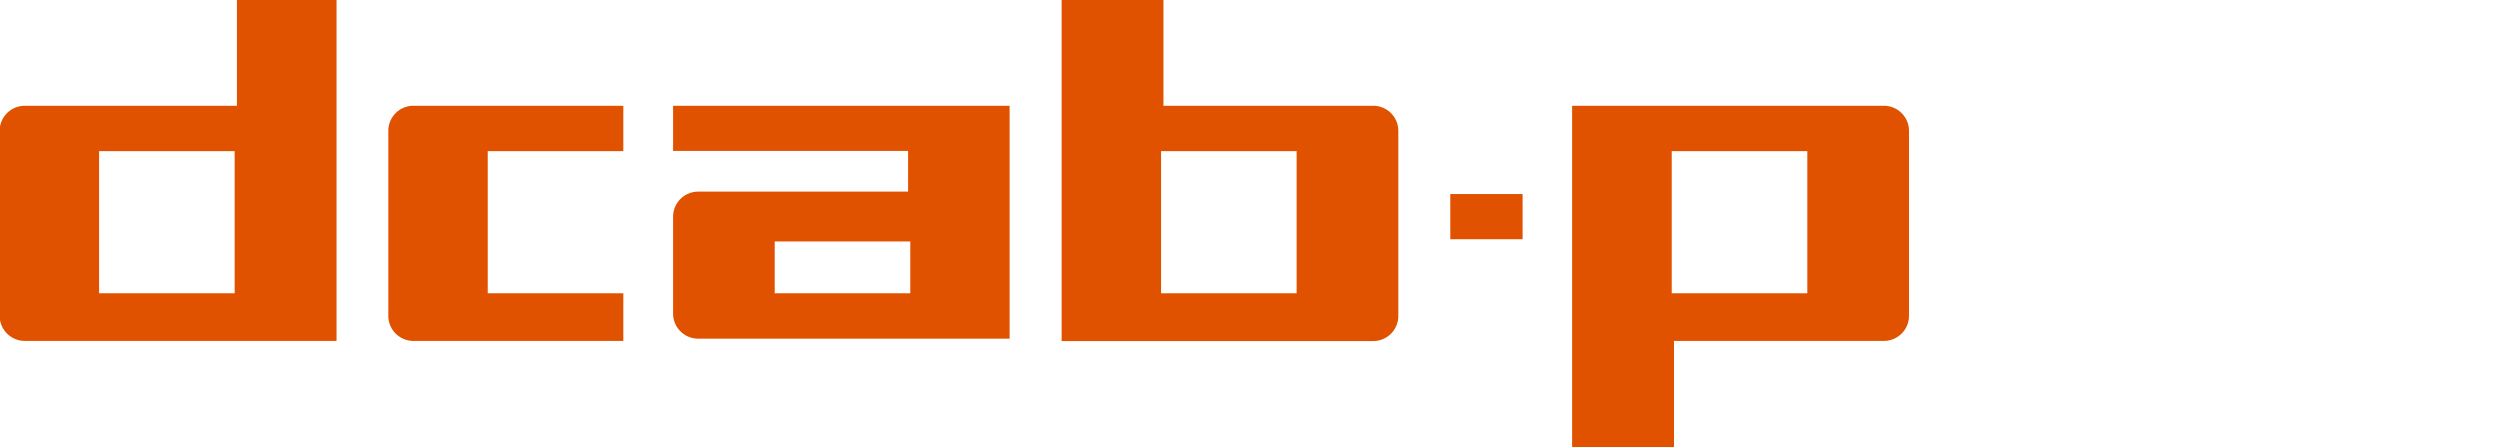 <svg id="Calque_1" data-name="Calque 1" xmlns="http://www.w3.org/2000/svg" viewBox="0 0 520 93"><defs><style>.cls-1{fill:#e15200;}</style></defs><g id="DCABP"><path class="cls-1" d="M20.61,31.43h28.2V61H20.61ZM48.81,22H5.1A5.22,5.22,0,0,0-.07,27.2V65.74A5.22,5.22,0,0,0,5.1,70.91H70v-71H49.28V22Z"/><path class="cls-1" d="M269.7,61H241.5V31.43h28.2ZM241.5-.06H220.82v71h64.86a5.22,5.22,0,0,0,5.17-5.17V27.2A5.22,5.22,0,0,0,285.68,22H242V-.06Z"/><path class="cls-1" d="M129.65,61h-28.2V31.43h28.2V22H85.94a5.22,5.22,0,0,0-5.17,5.17V65.74a5.22,5.22,0,0,0,5.17,5.17h43.71Z"/><path class="cls-1" d="M189.34,61h-28.2V50.23h28.2ZM140,22v9.4h48.88v8.46H145.16A5.22,5.22,0,0,0,140,45.06V65.27a5.22,5.22,0,0,0,5.17,5.17H210V22Z"/><rect class="cls-1" x="301.66" y="40.36" width="15.04" height="9.4"/><path class="cls-1" d="M375.92,31.43h-28.2V61h28.2ZM347.72,93H327V22H391.9a5.22,5.22,0,0,1,5.17,5.17V65.74a5.22,5.22,0,0,1-5.17,5.17H348.19V93Z"/></g></svg>
